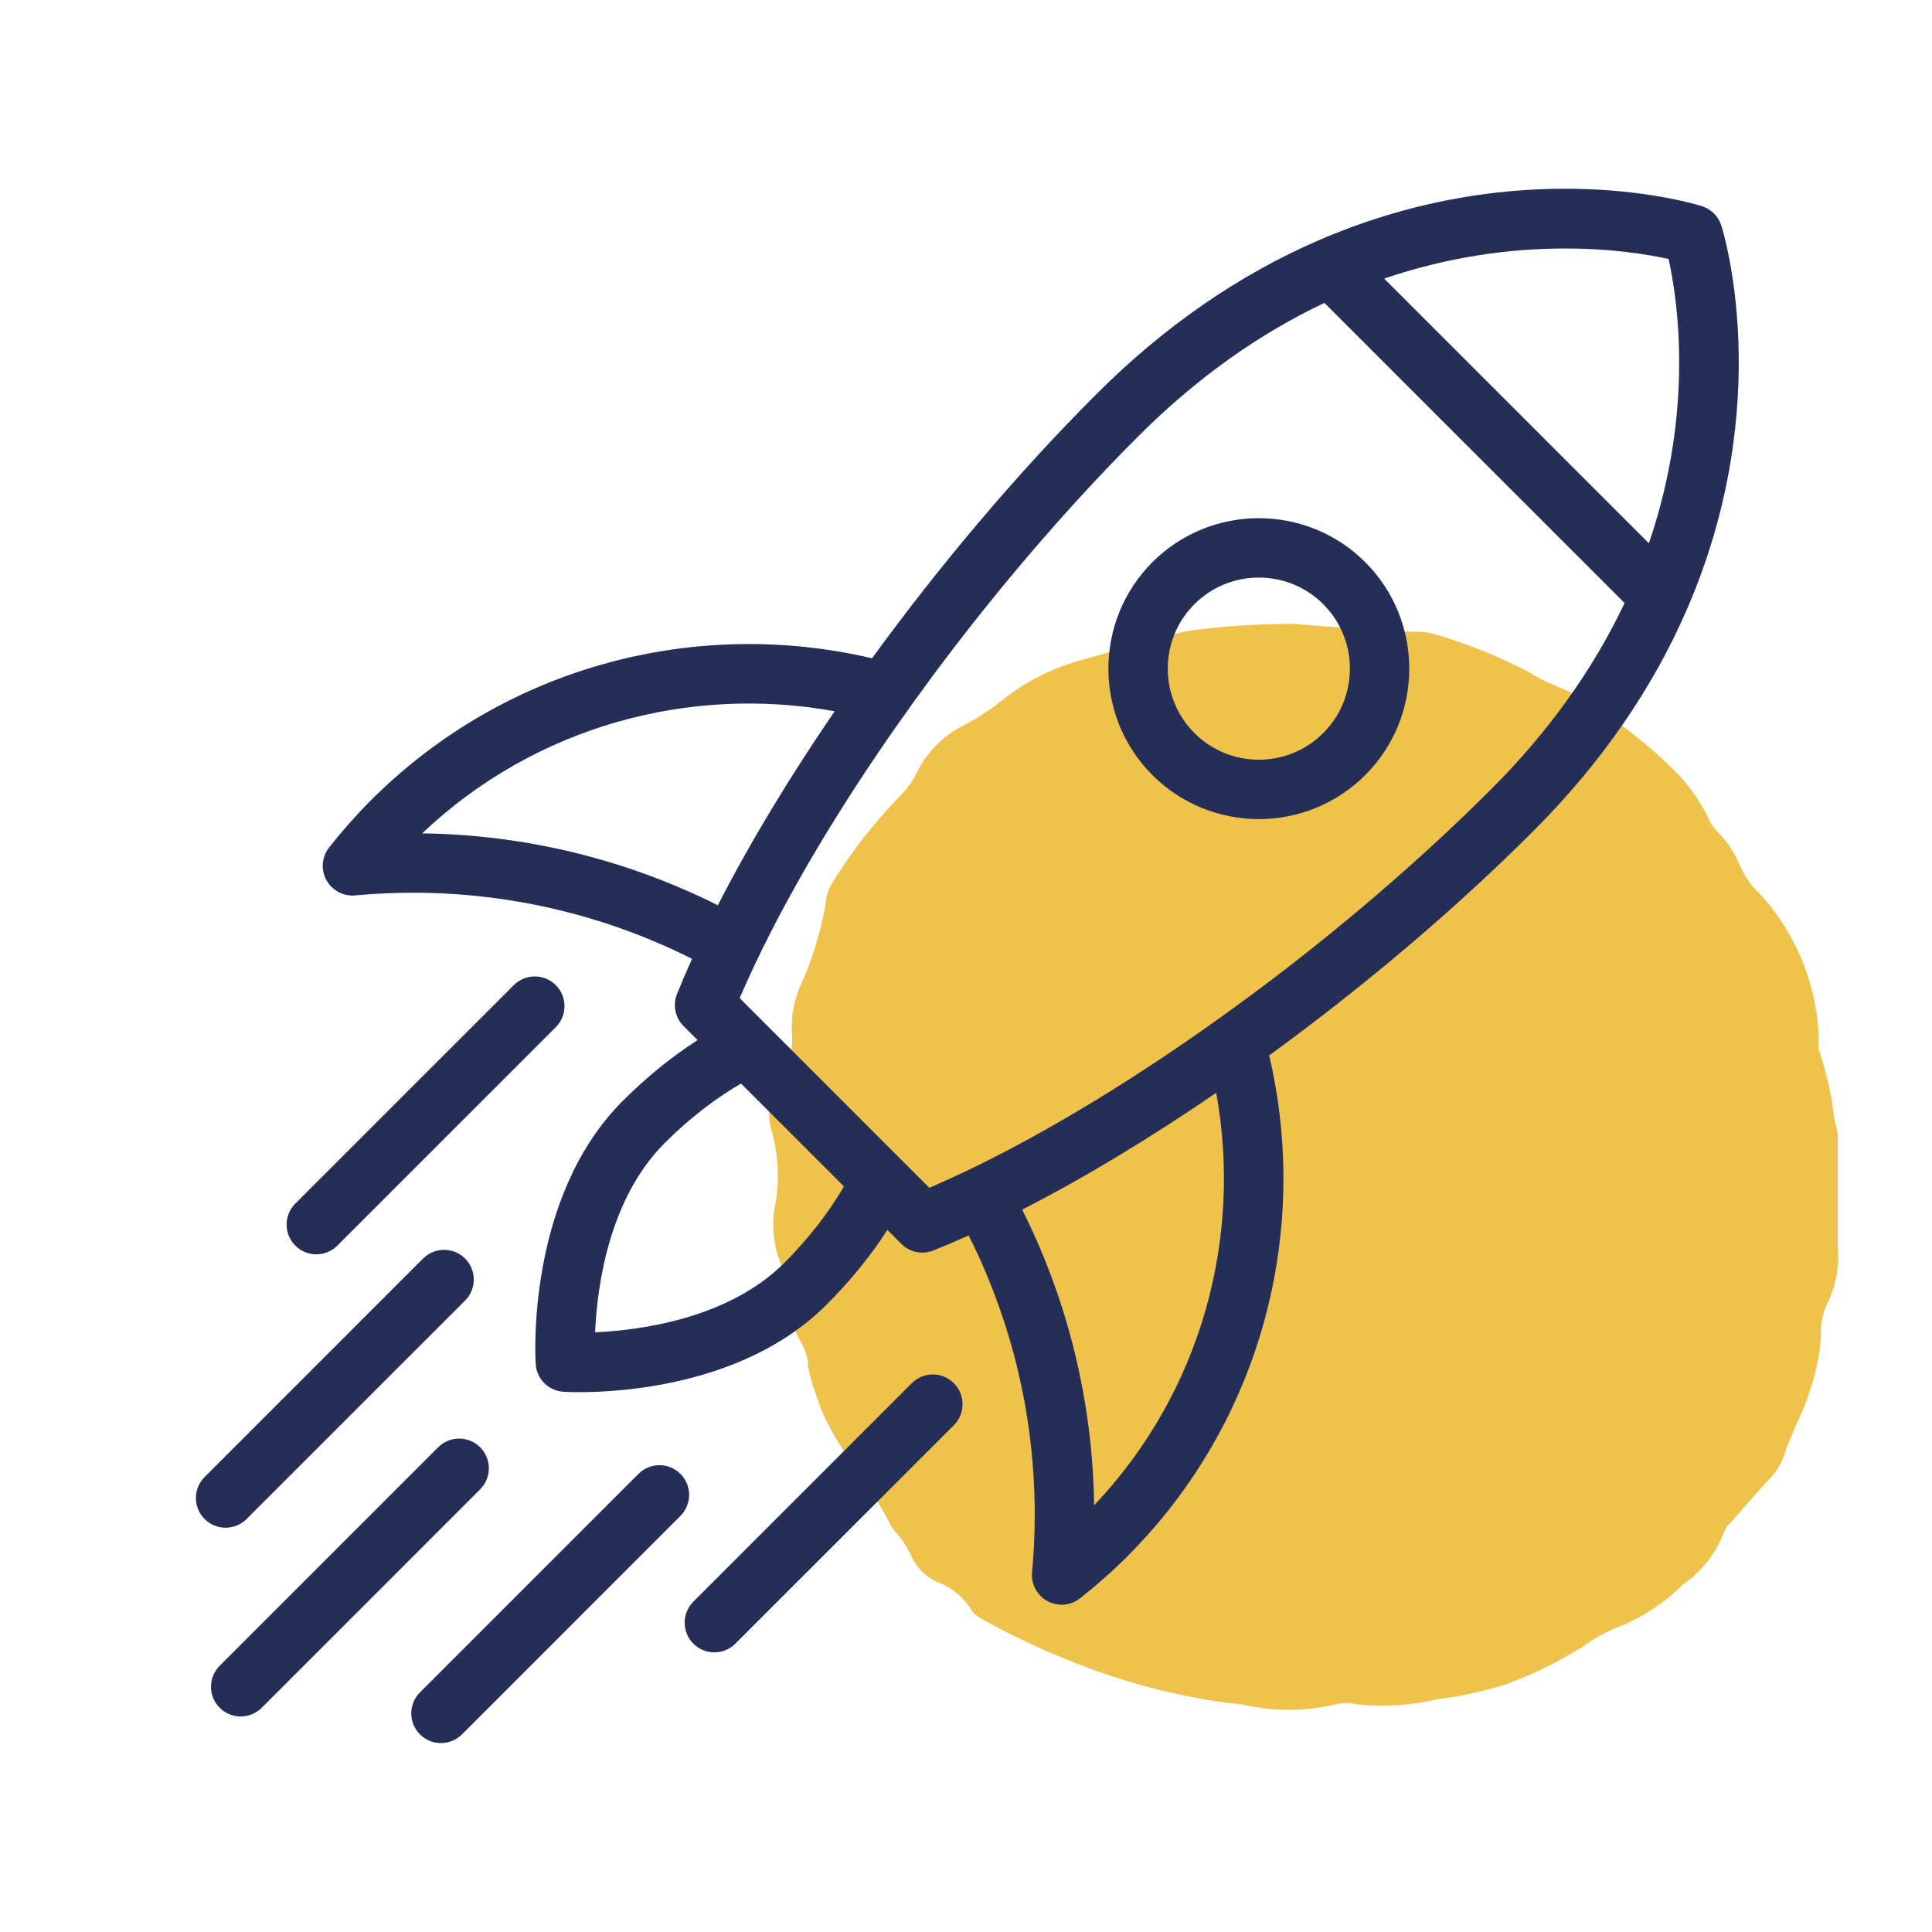 <svg xmlns="http://www.w3.org/2000/svg" xmlns:xlink="http://www.w3.org/1999/xlink" width="500" viewBox="0 0 375 375" height="500" preserveAspectRatio="xMidYMid meet"><defs><clipPath id="ee0ac4fb18"><path d="M 149.301 121 L 357 121 L 357 332 L 149.301 332 Z M 149.301 121 " clip-rule="nonzero"></path></clipPath><clipPath id="5a69dc4172"><path d="M 62.523 36.625 L 337.492 36.625 L 337.492 312 L 62.523 312 Z M 62.523 36.625 " clip-rule="nonzero"></path></clipPath><clipPath id="20e4e7d51e"><path d="M 79.145 284.219 L 134 284.219 L 134 338.332 L 79.145 338.332 Z M 79.145 284.219 " clip-rule="nonzero"></path></clipPath></defs><g clip-path="url(#ee0ac4fb18)"><path fill="#efc24c" d="M 251.031 121.098 L 270.426 122.605 L 274.758 122.605 C 275.949 122.605 277.141 122.73 278.27 123.043 C 284.797 124.926 291.074 127.438 297.098 130.637 C 300.488 132.961 304.691 133.773 308.02 136.223 C 314.105 139.988 319.754 144.383 324.836 149.402 C 327.598 152.102 329.859 155.238 331.551 158.691 C 331.93 159.695 332.492 160.574 333.246 161.324 C 335.254 163.273 336.762 165.656 337.828 168.23 C 338.707 170.176 339.898 171.934 341.469 173.375 C 348.621 181.094 352.766 191.199 353.016 201.742 C 352.891 202.371 352.891 203.062 353.016 203.688 C 354.523 208.145 355.59 212.789 356.09 217.496 C 356.406 218.5 356.656 219.566 356.719 220.633 L 356.719 242.223 C 357.031 245.926 356.344 249.629 354.711 252.953 C 353.77 254.898 353.328 257.098 353.457 259.23 C 353.203 263.059 352.453 266.824 351.133 270.402 C 349.879 274.605 347.555 278.309 346.301 282.449 C 345.734 284.082 344.859 285.59 343.664 286.844 C 341.027 289.668 338.52 292.555 336.008 295.441 C 335.383 295.945 334.941 296.633 334.629 297.387 C 333.059 301.527 330.297 305.043 326.656 307.555 C 322.891 311.32 318.375 314.207 313.414 316.09 C 311.156 317.031 309.086 318.223 307.141 319.668 C 302.309 322.68 297.223 325.188 291.828 327.07 C 287.746 328.328 283.543 329.27 279.273 329.77 C 274.129 331.027 268.793 331.34 263.523 330.836 C 262.078 330.461 260.637 330.461 259.191 330.836 C 253.23 332.219 247.078 332.219 241.117 330.836 C 237.98 330.523 234.84 330.086 231.703 329.457 C 223.23 327.887 215.008 325.379 207.039 322.113 C 201.766 319.98 196.621 317.594 191.664 314.836 C 190.535 314.145 189.152 313.641 188.527 312.449 C 186.957 309.938 184.633 308.055 181.871 307.051 C 179.676 306.047 177.918 304.289 176.914 302.094 C 176.16 300.398 175.156 298.832 173.902 297.449 C 173.527 297.074 173.211 296.633 172.961 296.195 C 168.566 287.219 161.039 280.004 158.215 270.148 C 157.586 268.52 157.145 266.887 156.832 265.191 C 156.832 263.75 156.395 262.305 155.703 260.988 C 154.258 258.602 153.441 255.902 153.254 253.141 C 152.879 249.879 152.125 246.68 150.934 243.602 C 149.93 240.277 149.805 236.762 150.555 233.375 C 151.309 228.793 151.059 224.086 149.805 219.629 C 148.738 216.176 149.363 212.41 151.496 209.461 C 153.254 206.762 154.008 203.562 153.695 200.363 C 153.508 196.91 154.258 193.52 155.766 190.445 C 157.961 185.363 159.531 179.965 160.41 174.504 C 160.473 173.562 160.785 172.684 161.227 171.871 C 165.055 165.531 169.637 159.695 174.781 154.422 C 176.098 153.105 177.23 151.598 177.98 149.902 C 179.992 145.824 183.316 142.562 187.395 140.617 C 189.844 139.297 192.164 137.793 194.363 136.035 C 198.816 132.457 203.902 129.82 209.426 128.254 C 216.266 126.309 223.168 124.297 230.07 122.543 C 237.039 121.535 244.004 121.098 251.031 121.098 Z M 251.031 121.098 " fill-opacity="1" fill-rule="nonzero"></path></g><g clip-path="url(#5a69dc4172)"><path fill="#242e57" d="M 198.406 234.789 C 210.418 228.641 223.223 220.91 236.066 212.117 C 241.164 240.156 233.281 270.113 212.363 292.184 C 212.102 272.082 207.281 252.496 198.406 234.789 Z M 152.258 245.105 C 141.387 255.98 124.203 258.203 115.512 258.598 C 115.891 249.922 118.09 232.785 129.016 221.863 C 133.879 216.996 138.973 213.141 143.832 210.312 L 163.809 230.285 C 160.977 235.148 157.121 240.238 152.258 245.105 Z M 81.934 161.754 C 104.008 140.84 133.965 132.957 162.004 138.055 C 153.215 150.902 145.48 163.699 139.336 175.711 C 121.621 166.836 102.039 162.02 81.934 161.754 Z M 323.871 50.266 C 325.582 57.945 328.914 79.57 320.043 105.453 L 268.668 54.078 C 294.453 45.27 316.18 48.578 323.871 50.266 Z M 182.32 229.703 C 181.672 229.988 181.023 230.281 180.387 230.555 L 177.863 228.035 L 143.566 193.734 C 143.84 193.098 144.129 192.449 144.418 191.801 C 145.922 188.398 147.59 184.902 149.406 181.328 C 155.91 168.547 164.309 154.797 173.926 141.055 C 176.215 137.789 178.566 134.52 180.977 131.266 C 193.184 114.816 206.906 98.715 220.961 84.66 C 232.043 73.574 244.176 64.887 257.07 58.793 L 315.332 117.051 C 309.23 129.945 300.543 142.078 289.465 153.16 C 275.406 167.211 259.305 180.938 242.855 193.145 C 239.602 195.559 236.336 197.91 233.066 200.195 C 219.32 209.809 205.578 218.211 192.797 224.711 C 189.219 226.531 185.723 228.199 182.32 229.703 Z M 246.344 204.855 C 264.449 191.688 282.242 176.688 297.617 161.312 C 310.746 148.188 320.801 133.641 327.52 118.074 C 344.727 78.207 334.543 45.152 334.102 43.766 C 333.531 41.984 332.137 40.59 330.355 40.023 C 328.969 39.582 295.914 29.398 256.043 46.602 C 240.48 53.316 225.93 63.379 212.809 76.504 C 197.434 91.875 182.434 109.668 169.266 127.773 C 135.414 119.824 98.32 129.012 71.977 155.355 C 69.207 158.129 66.484 161.199 63.891 164.48 C 62.461 166.293 62.246 168.777 63.344 170.809 C 64.445 172.832 66.648 174.012 68.945 173.797 C 91.805 171.684 114.371 176.074 134.324 186.109 C 133.281 188.426 132.309 190.703 131.41 192.93 C 130.547 195.074 131.047 197.527 132.68 199.16 L 135.402 201.879 C 130.488 205.039 125.574 208.992 120.859 213.707 C 102.164 232.402 103.895 263.438 103.977 264.75 C 104.07 266.203 104.691 267.504 105.656 268.465 C 106.617 269.43 107.922 270.055 109.371 270.141 C 110.684 270.223 141.719 271.953 160.414 253.258 C 165.125 248.547 169.086 243.629 172.242 238.723 L 174.957 241.438 C 176.594 243.074 179.047 243.574 181.188 242.711 C 183.418 241.812 185.695 240.836 188.012 239.793 C 198.047 259.75 202.438 282.32 200.324 305.176 C 200.16 306.91 200.793 308.594 201.984 309.785 C 202.371 310.172 202.82 310.508 203.312 310.777 C 205.34 311.875 207.828 311.66 209.641 310.23 C 212.922 307.637 215.992 304.914 218.766 302.141 C 245.109 275.801 254.297 238.707 246.344 204.855 " fill-opacity="1" fill-rule="nonzero"></path></g><path fill="#242e57" d="M 231.832 142.285 C 224.941 135.391 224.941 124.172 231.832 117.277 C 238.73 110.383 249.945 110.383 256.844 117.277 C 263.738 124.172 263.738 135.391 256.844 142.285 C 249.945 149.184 238.73 149.184 231.832 142.285 Z M 264.996 109.121 C 253.605 97.73 235.07 97.73 223.68 109.121 C 212.289 120.516 212.289 139.047 223.68 150.438 C 235.07 161.832 253.605 161.832 264.996 150.438 C 276.387 139.047 276.387 120.516 264.996 109.121 " fill-opacity="1" fill-rule="nonzero"></path><path fill="#242e57" d="M 93.199 280.918 C 90.949 278.664 87.301 278.664 85.047 280.918 L 42.641 323.324 C 40.391 325.574 40.391 329.227 42.641 331.477 C 44.895 333.73 48.543 333.73 50.797 331.477 L 93.199 289.07 C 95.453 286.82 95.453 283.168 93.199 280.918 " fill-opacity="1" fill-rule="nonzero"></path><path fill="#242e57" d="M 107.879 191.215 C 105.629 188.961 101.977 188.961 99.727 191.215 L 57.32 233.617 C 55.066 235.871 55.066 239.523 57.32 241.773 C 59.574 244.027 63.223 244.027 65.477 241.773 L 107.879 199.367 C 110.133 197.121 110.133 193.465 107.879 191.215 " fill-opacity="1" fill-rule="nonzero"></path><path fill="#242e57" d="M 90.273 244.281 C 88.023 242.031 84.371 242.031 82.117 244.281 L 39.715 286.688 C 37.461 288.938 37.461 292.594 39.715 294.84 C 41.965 297.094 45.617 297.094 47.867 294.84 L 90.273 252.438 C 92.523 250.184 92.523 246.535 90.273 244.281 " fill-opacity="1" fill-rule="nonzero"></path><path fill="#242e57" d="M 185.141 268.473 C 182.887 266.223 179.238 266.223 176.984 268.473 L 134.582 310.879 C 132.328 313.133 132.328 316.785 134.582 319.035 C 136.832 321.285 140.484 321.285 142.734 319.035 L 185.141 276.633 C 187.391 274.379 187.391 270.727 185.141 268.473 " fill-opacity="1" fill-rule="nonzero"></path><g clip-path="url(#20e4e7d51e)"><path fill="#242e57" d="M 132.07 286.082 C 129.824 283.828 126.172 283.828 123.918 286.082 L 81.512 328.488 C 79.262 330.738 79.262 334.391 81.512 336.641 C 83.766 338.895 87.418 338.895 89.672 336.641 L 132.07 294.238 C 134.324 291.988 134.324 288.332 132.07 286.082 " fill-opacity="1" fill-rule="nonzero"></path></g></svg>